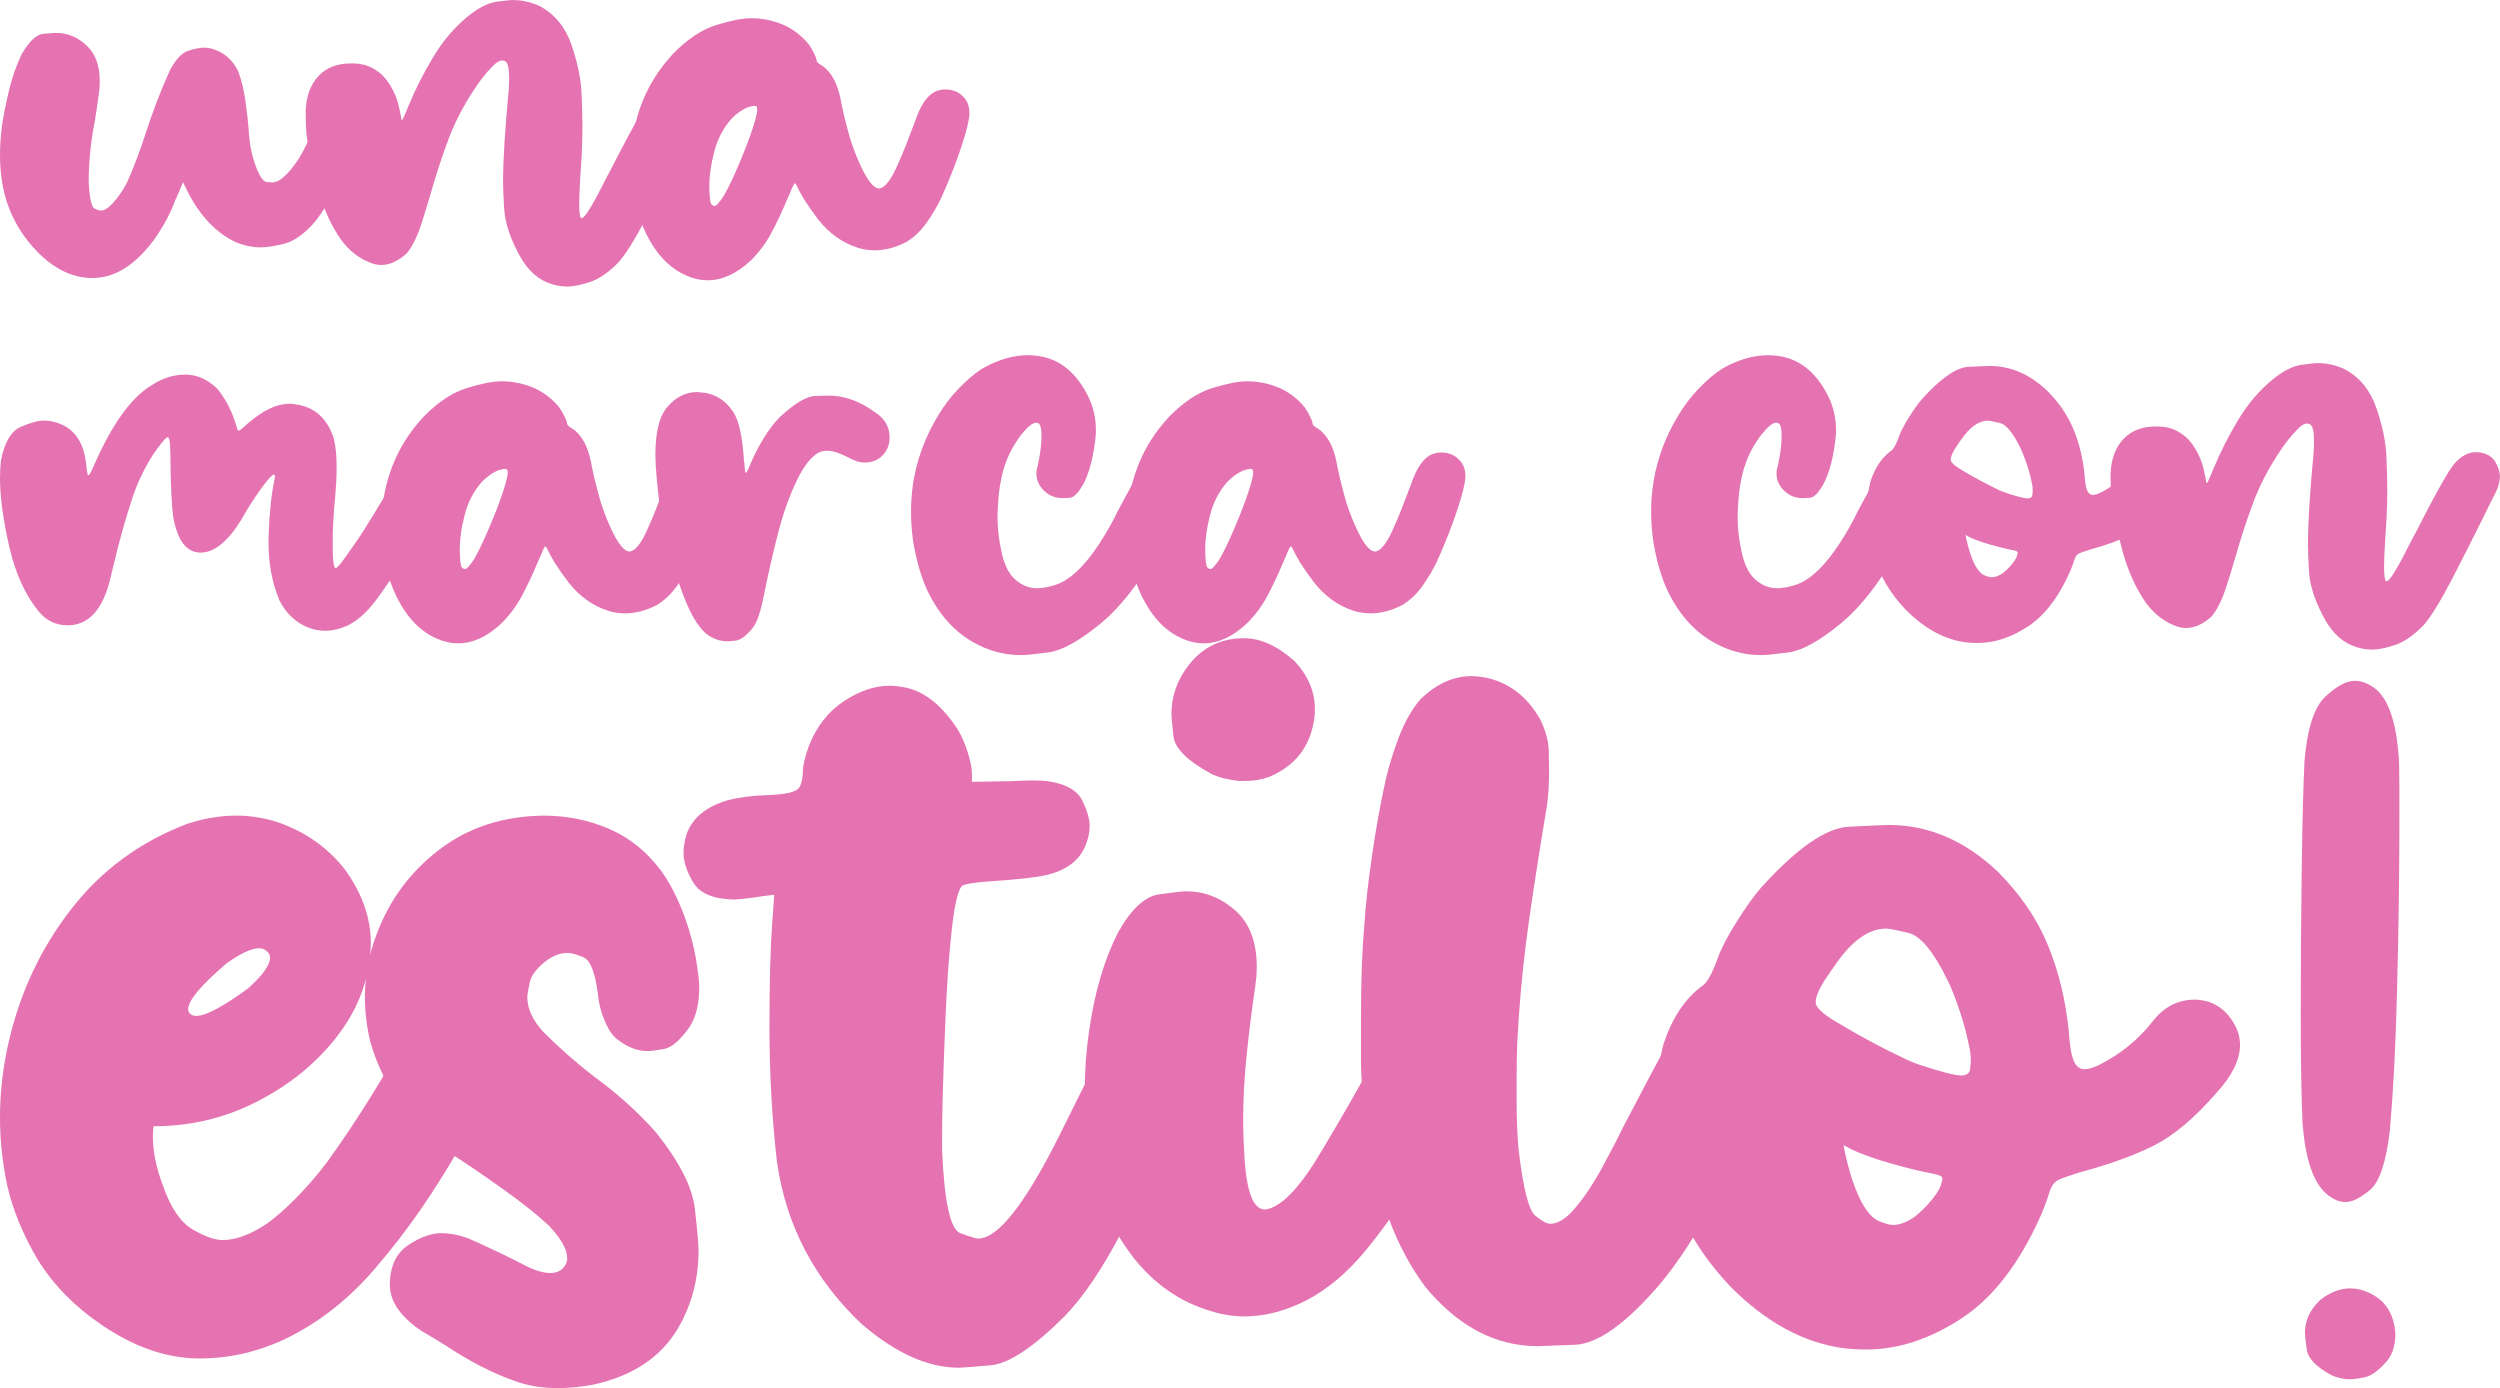<?xml version="1.0" encoding="UTF-8"?>
<svg id="Capa_1" data-name="Capa 1" xmlns="http://www.w3.org/2000/svg" width="366.26" height="203.36" viewBox="0 0 366.26 203.36">
  <defs>
    <style>
      .cls-1 {
        fill: #e573b2;
        stroke-width: 0px;
      }
    </style>
  </defs>
  <g>
    <path class="cls-1" d="M3.67,34.78c-1.29-1.78-2.23-3.68-2.83-5.71C.28,27.08,0,24.95,0,22.68c0-1.43.11-2.9.31-4.4.25-1.61.59-3.33,1.05-5.19.45-1.85,1.05-3.54,1.78-5.08,1.12-1.96,2.2-2.98,3.25-3.06,1.05-.09,1.66-.13,1.83-.13,1.71,0,3.23.65,4.56,1.94,1.22,1.19,1.83,2.88,1.83,5.08,0,.42-.02.86-.05,1.31-.24,1.82-.47,3.37-.68,4.66-.59,2.97-.89,5.95-.89,8.96.14,2.3.42,3.56.84,3.77s.73.31.94.31c.49,0,1.03-.31,1.62-.94.8-.84,1.54-1.89,2.2-3.14.87-1.89,1.8-4.33,2.78-7.33,1.05-3.25,2.22-6.29,3.51-9.11.84-1.61,1.73-2.57,2.67-2.88.94-.31,1.71-.47,2.3-.47.73,0,1.45.17,2.15.52,1.29.59,2.27,1.61,2.93,3.04.45,1.19.79,2.59,1.02,4.22.23,1.62.39,3.08.5,4.37v.31c.14,1.85.49,3.51,1.05,4.98s1.09,2.22,1.6,2.25c.51.04.78.05.81.05,1.05,0,2.34-1.17,3.88-3.51.77-1.26,1.43-2.62,1.99-4.09.52-1.29,1.1-2.46,1.73-3.51.98-1.4,1.81-2.14,2.49-2.23.68-.09,1.09-.13,1.23-.13.98,0,1.76.38,2.36,1.15.42.52.63,1.2.63,2.04,0,.56-.1,1.19-.31,1.89-.42,1.19-1.13,2.77-2.15,4.74-1.01,1.97-2.07,3.89-3.17,5.76-1.1,1.87-2.04,3.22-2.8,4.06-1.5,1.61-2.96,2.57-4.37,2.88-1.41.31-2.47.47-3.17.47-1.4,0-2.76-.31-4.09-.94-2.72-1.4-4.98-3.86-6.76-7.39l-.58-1.21-.31.68c-.07.21-.16.43-.26.65-.11.23-.19.43-.26.6-.07.14-.12.28-.16.42-.04.07-.07.12-.11.16-.7,1.96-1.76,3.95-3.2,5.97-2.76,3.7-5.74,5.55-8.96,5.55h-.52c-3.42-.21-6.55-2.2-9.38-5.97Z"/>
    <path class="cls-1" d="M75.75,36.72c-1.15-2.23-1.78-4.29-1.89-6.18s-.16-3.16-.16-3.82c0-3.21.28-7.77.84-13.67.04-.63.05-1.17.05-1.62,0-1.36-.17-2.16-.52-2.41-.14-.1-.3-.16-.47-.16-.45,0-.98.33-1.57,1-.87.87-1.75,1.99-2.62,3.35-1.61,2.44-2.86,4.9-3.77,7.36-.91,2.46-1.75,5.02-2.51,7.67-.38,1.33-.8,2.71-1.26,4.14-.63,2.06-1.38,3.63-2.25,4.71-1.26,1.15-2.51,1.73-3.77,1.73-.45,0-.93-.09-1.41-.26-1.75-.63-3.23-1.76-4.45-3.4-1.47-2.1-2.6-4.58-3.41-7.46-.8-2.88-1.36-5.56-1.68-8.04-.03-.45-.06-.93-.08-1.44-.02-.51-.03-.92-.03-1.23v-.89c.11-2.1.73-3.75,1.89-4.98,1.15-1.22,2.72-1.83,4.71-1.83h.47c.84.04,1.55.17,2.15.42.59.24,1.19.61,1.78,1.1.56.49,1.07,1.14,1.54,1.96.47.82.81,1.65,1.02,2.49.17.7.3,1.26.37,1.68.04.42.09.63.16.63h.05c.07-.07.28-.52.63-1.36.1-.28.24-.61.42-1,.91-2.2,2.07-4.48,3.48-6.84,1.41-2.36,3.1-4.34,5.05-5.95,1.57-1.26,2.95-1.97,4.14-2.15,1.19-.17,2.03-.26,2.51-.26,1.36,0,2.67.3,3.93.89,2.2,1.19,3.75,3.08,4.64,5.68.89,2.6,1.38,4.95,1.47,7.05.09,2.1.13,3.7.13,4.82,0,1.5-.04,2.9-.1,4.19-.07,1.19-.14,2.27-.21,3.25-.1,1.64-.16,2.95-.16,3.93,0,1.33.11,2.04.31,2.15h.05c.45,0,1.68-2.01,3.67-6.02.35-.63.92-1.71,1.7-3.25.79-1.54,1.61-3.07,2.46-4.61.86-1.54,1.53-2.62,2.02-3.25,1.01-1.19,2.08-1.78,3.2-1.78h.37c1.22.14,2.06.61,2.51,1.41.45.8.68,1.5.68,2.1,0,.73-.21,1.54-.63,2.41-.45.87-1.07,2.1-1.83,3.67-1.4,2.83-2.92,5.84-4.58,9.04-1.66,3.2-3.03,5.42-4.11,6.68-1.5,1.54-2.93,2.52-4.29,2.96-1.36.44-2.46.65-3.3.65-1.01,0-2.01-.21-2.99-.63-1.75-.73-3.2-2.27-4.35-4.61Z"/>
    <path class="cls-1" d="M94.76,34.47c-1.57-3.25-2.36-6.67-2.36-10.27,0-1.22.09-2.44.26-3.67.66-4.92,2.67-9.17,6.02-12.73,2.1-2.13,4.21-3.52,6.34-4.16,2.13-.65,3.81-.97,5.03-.97,1.68,0,3.32.35,4.92,1.05,1.43.7,2.62,1.64,3.56,2.83.24.35.49.77.73,1.26.24.49.37.82.37,1,0,.14.08.28.24.42.16.14.34.26.55.37l.42.31c.73.66,1.28,1.46,1.65,2.38.37.93.62,1.86.76,2.8.21,1.08.54,2.47,1,4.16.45,1.69,1.05,3.33,1.78,4.9,1.05,2.3,1.97,3.46,2.78,3.46.07,0,.14-.02.21-.05.8-.24,1.68-1.48,2.62-3.72.7-1.57,1.34-3.18,1.94-4.82.28-.7.54-1.4.79-2.1.49-1.26,1.07-2.21,1.73-2.85.66-.65,1.47-.97,2.41-.97,1.26,0,2.25.51,2.99,1.52.35.52.52,1.15.52,1.89v.42c-.11.94-.44,2.29-1,4.03-.8,2.51-1.85,5.2-3.14,8.07-.56,1.19-1.27,2.38-2.12,3.59-.86,1.21-1.86,2.16-3.01,2.85-1.57.8-3.11,1.2-4.61,1.2-.84,0-1.66-.12-2.46-.37-2.27-.73-4.21-2.11-5.81-4.14-.77-1.01-1.47-2.01-2.09-2.99-.45-.77-.77-1.34-.94-1.73-.17-.38-.31-.58-.42-.58-.07.04-.23.33-.47.89-.1.28-.24.61-.42,1-.07.18-.16.37-.26.58-.66,1.61-1.4,3.17-2.2,4.69-.8,1.52-1.82,2.89-3.04,4.11-2.09,1.96-4.21,2.93-6.34,2.93-.7,0-1.4-.1-2.1-.31-2.86-.87-5.13-2.97-6.81-6.29ZM106.6,27.66c.66-1.29,1.41-2.97,2.25-5.03.84-2.06,1.45-3.79,1.83-5.19.17-.59.26-1.06.26-1.41s-.11-.52-.31-.52c-1.01,0-2.15.61-3.41,1.83-1.22,1.36-2.08,2.98-2.57,4.85-.49,1.87-.73,3.54-.73,5v.31c.03,1.47.14,2.28.31,2.44.17.16.31.24.42.24.21,0,.45-.19.73-.58.42-.49.82-1.13,1.21-1.94Z"/>
    <path class="cls-1" d="M40.91,87.87c-1.05-2.51-1.57-5.29-1.57-8.33v-.84c.11-3.39.4-6.23.89-8.54.03-.14.05-.26.05-.37,0-.17-.05-.26-.16-.26-.14,0-.44.26-.89.79-.45.52-1.07,1.35-1.83,2.49-.77,1.14-1.45,2.24-2.04,3.33-1.99,3.21-3.98,4.82-5.97,4.82h-.1c-2.03-.07-3.34-1.85-3.93-5.34-.18-1.43-.3-3.65-.37-6.65,0-1.82-.03-3.09-.08-3.82-.05-.73-.17-1.1-.34-1.1-.17.04-.47.31-.89.84-1.68,2.1-3.06,4.63-4.14,7.6-1.15,3.49-2.13,6.97-2.93,10.42-.14.59-.28,1.17-.42,1.73-1.08,4.65-3.18,6.97-6.29,6.97-1.71,0-3.12-.68-4.24-2.04-1.99-2.44-3.43-5.63-4.32-9.56S0,72.77,0,70.11c0-.98.05-1.9.16-2.78.52-2.58,1.49-4.18,2.88-4.79,1.4-.61,2.53-.92,3.4-.92.98,0,1.96.24,2.93.73,1.85.98,2.93,2.83,3.25,5.55.04.45.08.85.13,1.18.05.33.11.52.18.55.07,0,.16-.09.26-.26.14-.21.28-.49.42-.84,2.69-6.22,5.53-10.23,8.54-12.05,1.57-1.05,3.21-1.58,4.92-1.6,1.71-.02,3.28.65,4.71,2.02.35.38.73.92,1.15,1.6.42.68.79,1.41,1.1,2.17.31.8.52,1.41.63,1.83.1.38.19.58.26.58h.05c.11,0,.31-.14.63-.42.35-.35.96-.86,1.83-1.52,1.75-1.33,3.42-1.99,5.03-1.99.31,0,.63.04.94.1,2.65.38,4.47,1.99,5.45,4.82.31,1.08.47,2.55.47,4.4,0,1.26-.07,2.69-.21,4.3-.25,2.51-.37,4.7-.37,6.55v.68c0,2.03.14,3.11.42,3.25.07,0,.2-.1.39-.29s.39-.43.6-.71c.31-.42.79-1.09,1.44-2.02.65-.92,1.23-1.79,1.75-2.59.24-.42.66-1.1,1.26-2.04.73-1.22,1.55-2.57,2.46-4.03s1.75-2.71,2.51-3.72c.94-1.01,1.9-1.52,2.88-1.52.38,0,.77.07,1.15.21,1.08.45,1.62,1.34,1.62,2.67,0,.31-.04.66-.11,1.05-.28,1.05-.71,2.14-1.28,3.27-.58,1.14-1.16,2.21-1.75,3.22-.42.7-.77,1.31-1.05,1.83-1.5,2.79-3.13,5.41-4.87,7.86-.1.18-.23.35-.37.52-1.57,2.3-3.18,3.86-4.82,4.66-1.15.52-2.27.79-3.35.79-.84,0-1.66-.16-2.46-.47-1.85-.73-3.28-2.1-4.29-4.09Z"/>
    <path class="cls-1" d="M58.2,87.66c-1.57-3.25-2.36-6.67-2.36-10.27,0-1.22.09-2.44.26-3.67.66-4.92,2.67-9.17,6.02-12.73,2.1-2.13,4.21-3.52,6.34-4.16,2.13-.65,3.81-.97,5.03-.97,1.68,0,3.32.35,4.92,1.05,1.43.7,2.62,1.64,3.56,2.83.24.35.49.77.73,1.26.24.49.37.82.37,1,0,.14.08.28.24.42.16.14.34.26.55.37l.42.31c.73.66,1.28,1.46,1.65,2.38.37.93.62,1.86.76,2.8.21,1.08.54,2.47,1,4.16.45,1.69,1.05,3.33,1.78,4.9,1.05,2.3,1.97,3.46,2.78,3.46.07,0,.14-.02.21-.05.8-.24,1.68-1.48,2.62-3.72.7-1.57,1.34-3.18,1.94-4.82.28-.7.54-1.4.79-2.1.49-1.26,1.07-2.21,1.73-2.85.66-.65,1.47-.97,2.41-.97,1.26,0,2.25.51,2.99,1.52.35.52.52,1.15.52,1.89v.42c-.11.94-.44,2.29-1,4.03-.8,2.51-1.85,5.2-3.14,8.07-.56,1.19-1.27,2.38-2.12,3.59-.86,1.21-1.86,2.16-3.01,2.85-1.57.8-3.11,1.2-4.61,1.2-.84,0-1.66-.12-2.46-.37-2.27-.73-4.21-2.11-5.81-4.14-.77-1.01-1.47-2.01-2.09-2.99-.45-.77-.77-1.34-.94-1.73-.17-.38-.31-.58-.42-.58-.07.04-.23.33-.47.89-.1.28-.24.61-.42,1-.07.18-.16.37-.26.58-.66,1.61-1.4,3.17-2.2,4.69-.8,1.52-1.82,2.89-3.04,4.11-2.09,1.96-4.21,2.93-6.34,2.93-.7,0-1.4-.1-2.1-.31-2.86-.87-5.13-2.97-6.81-6.29ZM70.04,80.85c.66-1.29,1.41-2.97,2.25-5.03.84-2.06,1.45-3.79,1.83-5.19.17-.59.26-1.06.26-1.41s-.11-.52-.31-.52c-1.01,0-2.15.61-3.41,1.83-1.22,1.36-2.08,2.98-2.57,4.85-.49,1.87-.73,3.54-.73,5v.31c.03,1.47.14,2.28.31,2.44.17.16.31.24.42.24.21,0,.45-.19.73-.58.42-.49.82-1.13,1.21-1.94Z"/>
    <path class="cls-1" d="M104.19,93.32c-1.5-.77-2.9-2.9-4.19-6.39-2.1-5.59-3.37-11.33-3.82-17.23-.1-1.12-.16-2.15-.16-3.09,0-3.35.59-5.69,1.78-7.02,1.22-1.43,2.67-2.15,4.35-2.15l.58.05c1.96.14,3.53,1.1,4.71,2.88.84,1.29,1.36,3.74,1.57,7.33.03.04.05.07.05.1.03.98.1,1.47.21,1.47s.37-.52.79-1.57c0-.03.02-.07.05-.1.45-1.08,1.06-2.23,1.81-3.46.75-1.22,1.54-2.25,2.38-3.09,2.16-1.99,3.88-3,5.13-3.04,1.26-.03,1.92-.05,1.99-.05,2.31,0,4.58.82,6.81,2.46,1.4.91,2.1,2.13,2.1,3.67,0,1.05-.34,1.92-1.02,2.62-.68.7-1.54,1.05-2.59,1.05-.42,0-.81-.06-1.18-.18-.37-.12-.85-.34-1.44-.65-1.15-.59-2.13-.89-2.93-.89-.63,0-1.15.16-1.57.47-1.01.73-1.94,1.97-2.78,3.72-1.15,2.34-2.11,5.03-2.88,8.07-.77,3.04-1.41,5.87-1.94,8.49-.07.28-.12.54-.16.79-.31,1.47-.62,2.56-.92,3.27-.3.72-.73,1.34-1.28,1.86-.66.7-1.29,1.08-1.89,1.15-.59.07-.98.1-1.15.1-.84,0-1.64-.21-2.41-.63Z"/>
    <path class="cls-1" d="M135.88,86.56c-.94-2.02-1.64-4.45-2.1-7.28-.21-1.47-.31-2.92-.31-4.35,0-5.41,1.55-10.46,4.66-15.14.84-1.26,1.87-2.47,3.09-3.64,1.22-1.17,2.32-2,3.3-2.49,2.1-1.08,4.12-1.62,6.08-1.62.84,0,1.68.1,2.51.31,2.69.7,4.82,2.65,6.39,5.87.7,1.5,1.05,3.07,1.05,4.71v.47c-.04.87-.19,2.02-.47,3.43-.28,1.41-.68,2.68-1.21,3.8-.8,1.5-1.52,2.27-2.15,2.3-.63.04-.98.05-1.05.05-1.08,0-2.01-.38-2.78-1.15-.7-.7-1.05-1.52-1.05-2.46,0-.21.02-.42.05-.63.04-.1.07-.23.11-.37.1-.45.22-1.04.34-1.75.12-.72.2-1.46.24-2.23v-.58c0-1.12-.18-1.73-.52-1.83-.07-.03-.16-.05-.26-.05-.35,0-.77.24-1.26.73-.59.59-1.12,1.24-1.57,1.94-.91,1.36-1.59,2.86-2.04,4.5-.35,1.4-.57,2.73-.66,4.01-.09,1.27-.13,2.12-.13,2.54,0,1.64.17,3.27.52,4.87.38,2.03,1.06,3.48,2.04,4.35.98.87,2.04,1.31,3.2,1.31.7,0,1.47-.12,2.31-.37,2.9-.7,5.9-3.98,9.01-9.85l.52-1.05c.59-1.12,1.3-2.43,2.12-3.93.82-1.5,1.48-2.53,1.96-3.09,1.08-1.08,2.16-1.62,3.25-1.62h.26c1.15.07,1.96.48,2.44,1.23.47.75.71,1.49.71,2.23,0,.56-.1,1.19-.31,1.89-.7,1.89-1.55,3.72-2.57,5.5-.18.24-.33.51-.47.79-3.32,6.36-6.69,10.9-10.11,13.62-3,2.44-5.49,3.8-7.46,4.06-1.97.26-3.29.39-3.96.39-2.48,0-4.82-.63-7.02-1.89-2.79-1.57-5.03-4.09-6.71-7.54Z"/>
    <path class="cls-1" d="M167.42,87.66c-1.57-3.25-2.36-6.67-2.36-10.27,0-1.22.09-2.44.26-3.67.66-4.92,2.67-9.17,6.02-12.73,2.1-2.13,4.21-3.52,6.34-4.16,2.13-.65,3.81-.97,5.03-.97,1.68,0,3.32.35,4.92,1.05,1.43.7,2.62,1.64,3.56,2.83.24.35.49.77.73,1.26.24.49.37.82.37,1,0,.14.08.28.24.42.16.14.34.26.55.37l.42.31c.73.66,1.28,1.46,1.65,2.38.37.93.62,1.86.76,2.8.21,1.08.54,2.47,1,4.16.45,1.69,1.05,3.33,1.78,4.9,1.05,2.3,1.97,3.46,2.78,3.46.07,0,.14-.02.21-.05.8-.24,1.68-1.48,2.62-3.72.7-1.57,1.34-3.18,1.94-4.82.28-.7.54-1.4.79-2.1.49-1.26,1.07-2.21,1.73-2.85.66-.65,1.47-.97,2.41-.97,1.26,0,2.25.51,2.99,1.52.35.52.52,1.15.52,1.89v.42c-.11.94-.44,2.29-1,4.03-.8,2.51-1.85,5.2-3.14,8.07-.56,1.19-1.27,2.38-2.12,3.59-.86,1.21-1.86,2.16-3.01,2.85-1.57.8-3.11,1.2-4.61,1.2-.84,0-1.66-.12-2.46-.37-2.27-.73-4.21-2.11-5.81-4.14-.77-1.01-1.47-2.01-2.09-2.99-.45-.77-.77-1.34-.94-1.73-.17-.38-.31-.58-.42-.58-.07.04-.23.33-.47.89-.1.28-.24.61-.42,1-.07.18-.16.37-.26.58-.66,1.61-1.4,3.17-2.2,4.69-.8,1.52-1.82,2.89-3.04,4.11-2.09,1.96-4.21,2.93-6.34,2.93-.7,0-1.4-.1-2.1-.31-2.86-.87-5.13-2.97-6.81-6.29ZM179.25,80.85c.66-1.29,1.41-2.97,2.25-5.03.84-2.06,1.45-3.79,1.83-5.19.17-.59.26-1.06.26-1.41s-.11-.52-.31-.52c-1.01,0-2.15.61-3.41,1.83-1.22,1.36-2.08,2.98-2.57,4.85-.49,1.87-.73,3.54-.73,5v.31c.03,1.47.14,2.28.31,2.44.17.16.31.24.42.24.21,0,.45-.19.73-.58.42-.49.82-1.13,1.21-1.94Z"/>
    <path class="cls-1" d="M244.31,86.56c-.94-2.02-1.64-4.45-2.1-7.28-.21-1.47-.31-2.92-.31-4.35,0-5.41,1.55-10.46,4.66-15.14.84-1.26,1.87-2.47,3.09-3.64,1.22-1.17,2.32-2,3.3-2.49,2.1-1.08,4.12-1.62,6.08-1.62.84,0,1.68.1,2.51.31,2.69.7,4.82,2.65,6.39,5.87.7,1.5,1.05,3.07,1.05,4.71v.47c-.04.87-.19,2.02-.47,3.43-.28,1.41-.68,2.68-1.21,3.8-.8,1.5-1.52,2.27-2.15,2.3-.63.04-.98.05-1.05.05-1.08,0-2.01-.38-2.78-1.15-.7-.7-1.05-1.52-1.05-2.46,0-.21.02-.42.05-.63.04-.1.07-.23.11-.37.1-.45.22-1.04.34-1.75.12-.72.2-1.46.24-2.23v-.58c0-1.12-.18-1.73-.52-1.83-.07-.03-.16-.05-.26-.05-.35,0-.77.24-1.26.73-.59.59-1.12,1.24-1.57,1.94-.91,1.36-1.59,2.86-2.04,4.5-.35,1.4-.57,2.73-.66,4.01-.09,1.27-.13,2.12-.13,2.54,0,1.64.17,3.27.52,4.87.38,2.03,1.06,3.48,2.04,4.35.98.87,2.04,1.31,3.2,1.31.7,0,1.47-.12,2.31-.37,2.9-.7,5.9-3.98,9.01-9.85l.52-1.05c.59-1.12,1.3-2.43,2.12-3.93.82-1.5,1.48-2.53,1.96-3.09,1.08-1.08,2.16-1.62,3.25-1.62h.26c1.15.07,1.96.48,2.44,1.23.47.75.71,1.49.71,2.23,0,.56-.1,1.19-.31,1.89-.7,1.89-1.55,3.72-2.57,5.5-.18.24-.33.51-.47.79-3.32,6.36-6.69,10.9-10.11,13.62-3,2.44-5.49,3.8-7.46,4.06-1.97.26-3.29.39-3.96.39-2.48,0-4.82-.63-7.02-1.89-2.79-1.57-5.03-4.09-6.71-7.54Z"/>
    <path class="cls-1" d="M279.15,89.28c-2.24-2.37-3.74-4.91-4.5-7.6-.77-2.69-1.15-4.96-1.15-6.81,0-1.47.18-2.9.52-4.3.66-2.02,1.66-3.53,2.99-4.5.38-.21.82-1.01,1.31-2.41.28-.7.74-1.56,1.39-2.59.65-1.03,1.25-1.88,1.81-2.54,2.79-3.11,5.09-4.71,6.89-4.79,1.8-.09,2.82-.13,3.06-.13,3.07,0,5.88,1.2,8.43,3.61,1.75,1.75,3.04,3.64,3.88,5.68.84,2.04,1.38,4.27,1.62,6.68.07,1.12.2,1.89.39,2.3.19.42.46.63.81.63.28,0,.65-.1,1.1-.31,1.68-.84,3.07-1.97,4.19-3.4.87-1.12,1.96-1.68,3.25-1.68h.1c1.33.07,2.32.72,2.99,1.94.28.49.42,1.01.42,1.57,0,1.15-.61,2.39-1.83,3.72-1.68,1.92-3.27,3.27-4.77,4.03-1.5.77-3.42,1.47-5.76,2.1-.66.21-1.15.38-1.47.5-.31.12-.53.28-.66.47-.12.19-.24.46-.34.81-.1.35-.28.82-.52,1.41-1.68,3.81-3.75,6.51-6.21,8.12-2.46,1.61-4.92,2.41-7.36,2.41-.59,0-1.19-.03-1.78-.1-3.11-.42-6.04-2.02-8.8-4.82ZM296.01,65.66c-1.08-2.23-2.09-3.47-3.04-3.69-.94-.23-1.52-.34-1.73-.34-1.36,0-2.71.98-4.03,2.93-.17.24-.33.47-.47.68-.63.91-.94,1.59-.94,2.04v.16c.1.42.79.98,2.04,1.68.7.42,1.42.83,2.17,1.23.75.4,1.4.73,1.94,1,.54.26.85.41.92.45.28.14.71.31,1.31.5.59.19,1.15.36,1.68.5.52.14.91.21,1.15.21h.16c.35-.03.54-.2.58-.5.04-.3.05-.53.05-.71,0-.35-.05-.75-.16-1.2-.21-1.01-.49-2.01-.84-2.99-.35-.98-.61-1.62-.79-1.94ZM293.45,83.94c.49-.38.95-.85,1.39-1.39.44-.54.67-.99.71-1.34.03-.07.05-.14.05-.21,0-.1-.04-.17-.1-.21-.1-.07-.33-.14-.68-.21-.8-.14-1.85-.39-3.14-.76s-2.34-.74-3.14-1.13l-.58-.31c.1.59.27,1.29.5,2.1.23.8.52,1.55.86,2.25.45.84.92,1.35,1.39,1.55.47.19.83.29,1.07.29.52,0,1.08-.21,1.68-.63Z"/>
    <path class="cls-1" d="M340.17,89.91c-1.15-2.23-1.78-4.29-1.89-6.18s-.16-3.16-.16-3.82c0-3.21.28-7.77.84-13.67.04-.63.05-1.17.05-1.62,0-1.36-.17-2.16-.52-2.41-.14-.1-.3-.16-.47-.16-.45,0-.98.33-1.57,1-.87.87-1.75,1.99-2.62,3.35-1.61,2.44-2.86,4.9-3.77,7.36-.91,2.46-1.75,5.02-2.51,7.67-.38,1.33-.8,2.71-1.26,4.14-.63,2.06-1.38,3.63-2.25,4.71-1.26,1.15-2.51,1.73-3.77,1.73-.45,0-.93-.09-1.41-.26-1.75-.63-3.23-1.76-4.45-3.4-1.47-2.1-2.6-4.58-3.41-7.46-.8-2.88-1.36-5.56-1.68-8.04-.03-.45-.06-.93-.08-1.44-.02-.51-.03-.92-.03-1.23v-.89c.11-2.1.73-3.75,1.89-4.98,1.15-1.22,2.72-1.83,4.71-1.83h.47c.84.04,1.55.17,2.15.42.59.24,1.19.61,1.78,1.1.56.49,1.07,1.14,1.54,1.96.47.82.81,1.65,1.02,2.49.17.7.3,1.26.37,1.68.04.42.09.63.16.63h.05c.07-.07.28-.52.63-1.36.1-.28.24-.61.42-1,.91-2.2,2.07-4.48,3.48-6.84,1.41-2.36,3.1-4.34,5.05-5.95,1.57-1.26,2.95-1.97,4.14-2.15,1.19-.17,2.03-.26,2.51-.26,1.36,0,2.67.3,3.93.89,2.2,1.19,3.75,3.08,4.64,5.68.89,2.6,1.38,4.95,1.47,7.05.09,2.1.13,3.7.13,4.82,0,1.5-.04,2.9-.1,4.19-.07,1.19-.14,2.27-.21,3.25-.1,1.64-.16,2.95-.16,3.93,0,1.33.11,2.04.31,2.15h.05c.45,0,1.68-2.01,3.67-6.02.35-.63.92-1.71,1.7-3.25.79-1.54,1.61-3.07,2.46-4.61.86-1.54,1.53-2.62,2.02-3.25,1.01-1.19,2.08-1.78,3.2-1.78h.37c1.22.14,2.06.61,2.51,1.41.45.8.68,1.5.68,2.1,0,.73-.21,1.54-.63,2.41-.45.87-1.07,2.1-1.83,3.67-1.4,2.83-2.92,5.84-4.58,9.04-1.66,3.2-3.03,5.42-4.11,6.68-1.5,1.54-2.93,2.52-4.29,2.96-1.36.44-2.46.65-3.3.65-1.01,0-2.01-.21-2.99-.63-1.75-.73-3.2-2.27-4.35-4.61Z"/>
  </g>
  <g>
    <path class="cls-1" d="M27.07,198.9c-3.97-.4-7.98-1.97-12.05-4.71-4.07-2.74-7.25-6-9.57-9.77-2.12-3.63-3.57-7.17-4.36-10.61-.73-3.37-1.09-6.74-1.09-10.11,0-3.7.43-7.4,1.29-11.1,1.65-7.2,4.69-13.67,9.12-19.38,4.43-5.72,10.11-9.9,17.05-12.54,2.44-.79,4.82-1.19,7.14-1.19,1.98,0,3.93.3,5.85.89,4.16,1.39,7.54,3.73,10.11,7.04,2.51,3.5,3.77,7.07,3.77,10.71,0,.6-.03,1.19-.1,1.78-.4,4.36-2.08,8.43-5.06,12.2s-6.81,6.86-11.5,9.27c-4.69,2.41-9.75,3.62-15.17,3.62-.07.46-.1.96-.1,1.49,0,2.25.5,4.66,1.49,7.24,1.12,3.24,2.58,5.37,4.36,6.4,1.78,1.03,3.24,1.54,4.36,1.54,1.85,0,3.9-.73,6.15-2.18,1.39-.92,2.92-2.25,4.61-3.97,1.69-1.72,3.22-3.5,4.61-5.35,4.56-6.35,8.63-12.92,12.2-19.73.13-.2.23-.36.3-.5.86-1.92,2.28-3.37,4.26-4.36.86-.4,1.72-.59,2.58-.59s1.68.2,2.48.59c1.72.66,3.01,1.85,3.87,3.57.4.93.59,2.08.59,3.47s-.23,2.48-.69,3.47c-2.18,4.83-4.86,9.85-8.03,15.07-3.17,5.22-6.48,9.85-9.92,13.88-3.57,4.36-7.62,7.78-12.15,10.26-4.53,2.48-9.27,3.72-14.23,3.72-.73,0-1.46-.03-2.18-.1ZM33.12,141.2c-3.7,3.17-5.55,5.39-5.55,6.64,0,.26.1.5.3.69s.5.3.89.3c1.39,0,3.93-1.35,7.63-4.06,2.11-1.92,3.17-3.4,3.17-4.46,0-.33-.13-.63-.4-.89-.33-.33-.73-.5-1.19-.5-1.12,0-2.74.76-4.86,2.28Z"/>
    <path class="cls-1" d="M61.97,195.13c-3.24-2.11-4.86-4.43-4.86-6.94v-.2c.07-2.58.98-4.44,2.73-5.6,1.75-1.16,3.36-1.73,4.81-1.73,1.19,0,2.45.23,3.77.69,1.25.53,2.74,1.21,4.46,2.03,1.72.83,3.07,1.5,4.07,2.03,1.45.73,2.68,1.09,3.67,1.09.92,0,1.62-.33,2.08-.99.26-.33.4-.73.4-1.19,0-1.25-.89-2.84-2.68-4.76-1.78-1.65-4.1-3.49-6.94-5.5-2.84-2.02-5.09-3.55-6.74-4.61-1.19-.79-2.74-2.16-4.66-4.11-1.92-1.95-3.37-3.62-4.36-5.01-1.59-2.51-2.74-5.09-3.47-7.73-.53-2.18-.79-4.36-.79-6.54,0-3.11.56-6.15,1.69-9.12,1.85-5.02,4.91-9.17,9.17-12.44s9.37-4.94,15.32-5.01c3.37,0,6.56.64,9.57,1.93,3.01,1.29,5.57,3.36,7.68,6.2,1.25,1.72,2.38,3.92,3.37,6.59.99,2.68,1.65,5.4,1.98,8.18.13.79.2,1.59.2,2.38,0,2.25-.46,4.13-1.39,5.65-1.39,1.98-2.66,3.07-3.82,3.27-1.16.2-1.93.3-2.33.3-1.59,0-3.14-.63-4.66-1.88-.66-.59-1.24-1.5-1.73-2.73-.5-1.22-.81-2.53-.94-3.92-.4-3.04-1.09-4.77-2.08-5.21-.99-.43-1.78-.64-2.38-.64-.93,0-1.88.33-2.88.99-1.52,1.12-2.4,2.25-2.63,3.37-.23,1.12-.35,1.82-.35,2.08,0,1.72.79,3.44,2.38,5.16,2.31,2.31,4.79,4.5,7.44,6.54,3.37,2.45,6.38,5.16,9.02,8.13,3.44,4.3,5.34,8.02,5.7,11.15.36,3.14.55,5.21.55,6.2,0,4.1-.99,7.87-2.97,11.3-2.51,4.3-6.68,7.07-12.49,8.33-1.78.33-3.47.5-5.06.5-2.45,0-4.63-.36-6.54-1.09-3.17-1.12-6.51-2.84-10.01-5.16-1.06-.66-2.15-1.32-3.27-1.98Z"/>
    <path class="cls-1" d="M126.41,194.14c-7.07-6.61-11.27-14.61-12.59-23.99-.73-6.41-1.09-12.95-1.09-19.63s.13-11.76.4-15.27l.3-4.16-1.69.2c-1.65.27-3.04.43-4.16.5-3.04-.06-5.04-.89-6-2.48-.96-1.59-1.44-3.04-1.44-4.36,0-.92.17-1.88.5-2.88.86-2.31,2.88-3.93,6.05-4.86,1.65-.4,3.37-.63,5.16-.69,1.79-.06,3.07-.2,3.87-.4s1.29-.51,1.49-.94c.2-.43.33-1.01.4-1.73v-.3c0-.93.3-2.21.89-3.87,1.12-2.84,2.83-5.02,5.11-6.54,2.28-1.52,4.54-2.28,6.79-2.28.59,0,1.22.07,1.88.2,2.91.46,5.55,2.48,7.93,6.05.59.93,1.11,2.07,1.54,3.42.43,1.36.64,2.43.64,3.22v1.19l5.95-.1c1.12-.06,2.12-.1,2.97-.1s1.59.03,2.18.1c2.64.4,4.33,1.34,5.06,2.83.73,1.49,1.09,2.73,1.09,3.72s-.23,2.02-.69,3.07c-.93,2.12-2.84,3.5-5.75,4.16-1.45.33-4.13.63-8.03.89-1.12.07-2.08.17-2.88.3-.79.13-1.26.27-1.39.4-.59.73-1.09,2.94-1.49,6.64-.4,3.7-.69,7.92-.89,12.64-.2,4.73-.33,8.48-.4,11.25-.07,2.78-.1,4.73-.1,5.85v2.38c.33,7.54,1.22,11.57,2.68,12.1,1.45.53,2.31.79,2.58.79,2.58,0,5.98-3.93,10.21-11.8,1.06-1.98,2.48-4.79,4.26-8.43l4.96-9.92c2.31-3.9,4.2-5.9,5.65-6,1.45-.1,2.31-.15,2.58-.15,2.25,0,3.93,1.03,5.06,3.07.53.99.79,2.15.79,3.47,0,1.72-.5,3.73-1.49,6.05-.86,1.78-1.88,3.93-3.07,6.44-2.31,5.16-4.89,10.48-7.73,15.96-2.84,5.49-5.65,9.68-8.43,12.59-4.63,4.63-8.28,7.06-10.96,7.29-2.68.23-4.21.35-4.61.35-4.5,0-9.19-2.08-14.08-6.25Z"/>
    <path class="cls-1" d="M163.79,136.63c1.92-3.44,3.92-5.3,6-5.6s3.42-.45,4.02-.45c2.64,0,5.02.93,7.14,2.78,2.11,1.85,3.17,4.63,3.17,8.33,0,.86-.07,1.75-.2,2.68-.53,3.57-.96,7.01-1.29,10.31-.33,3.31-.5,6.38-.5,9.22,0,1.85.07,3.8.2,5.85.33,4.96,1.32,7.44,2.97,7.44.2,0,.4-.03.59-.1,1.98-.6,4.23-2.88,6.74-6.84,2.11-3.44,4.56-7.63,7.34-12.59,1.45-2.58,2.76-4.86,3.92-6.84,1.16-1.98,1.93-3.21,2.33-3.67,1.72-1.59,3.44-2.38,5.16-2.38.86,0,1.72.23,2.58.69,2.18,1.06,3.27,3.04,3.27,5.95,0,.46-.03.99-.1,1.59-.59,2.45-1.9,5.59-3.92,9.42-2.02,3.83-3.82,7.07-5.4,9.72-2.51,4.16-5.09,7.85-7.73,11.05-2.64,3.21-5.52,5.64-8.63,7.29-3.11,1.59-6.15,2.38-9.12,2.38-1.65,0-3.31-.26-4.96-.79-4.5-1.32-8.3-3.97-11.4-7.93-3.24-4.3-5.22-8.71-5.95-13.24-.73-4.53-1.09-8.34-1.09-11.45,0-2.71.2-5.42.59-8.13.79-5.75,2.21-10.64,4.26-14.67ZM177.57,113.43c-3.57-1.92-5.45-3.77-5.65-5.55s-.3-2.88-.3-3.27c0-2.64.86-5.06,2.58-7.24,2.05-2.58,4.72-3.87,8.03-3.87,2.45,0,4.92,1.12,7.44,3.37,1.98,2.12,2.97,4.46,2.97,7.04,0,.79-.1,1.62-.3,2.48-.79,3.5-2.94,5.98-6.44,7.44-1.12.4-2.35.59-3.67.59h-.59c-1.52-.13-2.88-.46-4.06-.99Z"/>
    <path class="cls-1" d="M208.71,188.39c-3.5-4.76-5.93-10.48-7.29-17.15-1.35-6.68-2.03-11.86-2.03-15.57v-6.84c0-5.29.17-9.78.5-13.48.2-2.97.58-6.36,1.14-10.16.56-3.8,1.14-7.06,1.73-9.77.4-2.11,1.08-4.46,2.03-7.04.96-2.58,2.1-4.59,3.42-6.05,2.31-2.18,4.76-3.27,7.34-3.27.66,0,1.35.07,2.08.2,3.44.73,6.11,2.78,8.03,6.15.79,1.65,1.21,3.21,1.24,4.66.03,1.45.05,2.41.05,2.88,0,1.85-.1,3.5-.3,4.96-1.52,9.19-2.56,16.03-3.12,20.52-.56,4.5-.98,9.22-1.24,14.18-.07,1.78-.1,3.64-.1,5.55v2.88c0,2.91.1,5.39.3,7.44.66,5.62,1.47,8.82,2.43,9.62.96.79,1.7,1.19,2.23,1.19.92,0,1.95-.56,3.07-1.69,1.78-1.92,3.6-4.69,5.45-8.33.66-1.19,1.35-2.54,2.08-4.06,1.32-2.51,2.68-5.09,4.06-7.73,1.39-2.64,2.64-4.92,3.77-6.84,2.18-3.5,4.05-5.37,5.6-5.6,1.55-.23,2.49-.35,2.83-.35,2.25,0,4.03.99,5.35,2.97.79,1.12,1.19,2.55,1.19,4.26,0,1.59-.36,3.4-1.09,5.45-.46,1.12-1.06,2.5-1.78,4.11-.73,1.62-1.39,3.09-1.98,4.41-.2.4-.36.76-.5,1.09-1.39,3.24-3.06,6.74-5.01,10.51-1.95,3.77-4.25,7.27-6.89,10.51-5.02,5.88-9.22,8.89-12.59,9.02-3.37.13-5.19.2-5.45.2-6.21,0-11.73-2.94-16.56-8.82Z"/>
    <path class="cls-1" d="M253.42,188.39c-4.23-4.49-7.07-9.29-8.53-14.38-1.45-5.09-2.18-9.38-2.18-12.89,0-2.78.33-5.49.99-8.13,1.26-3.83,3.14-6.68,5.65-8.53.73-.4,1.55-1.92,2.48-4.56.53-1.32,1.4-2.96,2.63-4.91,1.22-1.95,2.36-3.55,3.42-4.81,5.29-5.88,9.63-8.91,13.04-9.07,3.4-.16,5.34-.25,5.8-.25,5.82,0,11.14,2.28,15.96,6.84,3.3,3.31,5.75,6.89,7.34,10.76,1.59,3.87,2.61,8.08,3.07,12.64.13,2.12.38,3.57.74,4.36.36.79.88,1.19,1.54,1.19.53,0,1.22-.2,2.08-.59,3.17-1.59,5.82-3.73,7.93-6.44,1.65-2.11,3.7-3.17,6.15-3.17h.2c2.51.13,4.39,1.36,5.65,3.67.53.93.79,1.92.79,2.97,0,2.18-1.16,4.53-3.47,7.04-3.17,3.64-6.18,6.18-9.02,7.63-2.84,1.45-6.48,2.78-10.91,3.97-1.26.4-2.18.71-2.78.94-.59.23-1.01.53-1.24.89-.23.36-.45.88-.64,1.54-.2.66-.53,1.55-.99,2.68-3.17,7.21-7.09,12.33-11.75,15.37-4.66,3.04-9.3,4.56-13.93,4.56-1.12,0-2.25-.06-3.37-.2-5.88-.79-11.44-3.83-16.66-9.12ZM285.35,143.67c-2.05-4.23-3.97-6.56-5.75-6.99-1.79-.43-2.88-.64-3.27-.64-2.58,0-5.12,1.85-7.63,5.55-.33.46-.63.89-.89,1.29-1.19,1.72-1.79,3.01-1.79,3.87v.3c.2.79,1.49,1.85,3.87,3.17,1.32.79,2.69,1.57,4.11,2.33,1.42.76,2.64,1.39,3.67,1.88,1.02.5,1.6.78,1.74.84.53.26,1.35.58,2.48.94,1.12.36,2.18.68,3.17.94.99.26,1.72.4,2.18.4h.3c.66-.06,1.02-.38,1.09-.94.06-.56.1-1.01.1-1.34,0-.66-.1-1.42-.3-2.28-.4-1.92-.93-3.8-1.59-5.65-.66-1.85-1.16-3.07-1.49-3.67ZM280.49,178.28c.92-.73,1.8-1.6,2.63-2.63.83-1.02,1.27-1.87,1.34-2.53.06-.13.1-.26.1-.4,0-.2-.07-.33-.2-.4-.2-.13-.63-.26-1.29-.4-1.52-.26-3.5-.74-5.95-1.44-2.45-.69-4.43-1.4-5.95-2.13l-1.09-.59c.2,1.12.51,2.45.94,3.97.43,1.52.97,2.94,1.64,4.26.86,1.59,1.73,2.56,2.63,2.92.89.36,1.57.55,2.03.55.99,0,2.05-.4,3.17-1.19Z"/>
  </g>
  <path class="cls-1" d="M337.34,164.7c-.18-3.76-.27-9.15-.27-16.17s.04-14.03.14-21.03c.09-7,.23-12.36.41-16.07.41-4.76,1.44-7.89,3.09-9.41,1.65-1.52,3.07-2.28,4.25-2.28.95,0,1.9.34,2.85,1.02,2.13,1.54,3.35,5.19,3.67,10.94.04,1.4.06,5.4.03,11.99-.02,6.59-.14,13.86-.34,21.81-.2,7.95-.56,14.67-1.05,20.15-.54,4.67-1.53,7.58-2.96,8.73-1.43,1.16-2.59,1.73-3.5,1.73-1,0-1.97-.43-2.92-1.29-1.86-1.68-2.99-5.05-3.4-10.12ZM341.42,201.39c-2.13-1.18-3.29-2.4-3.47-3.67-.18-1.27-.27-2.08-.27-2.45,0-1.81.75-3.42,2.24-4.82,1.45-1.13,2.92-1.7,4.42-1.7.86,0,1.74.2,2.65.61,2.45,1.09,3.76,3.1,3.94,6.05,0,1.9-.54,3.38-1.63,4.42-1.04,1.13-2.03,1.79-2.96,1.97-.93.18-1.62.27-2.07.27-1,0-1.95-.23-2.85-.68Z"/>
</svg>